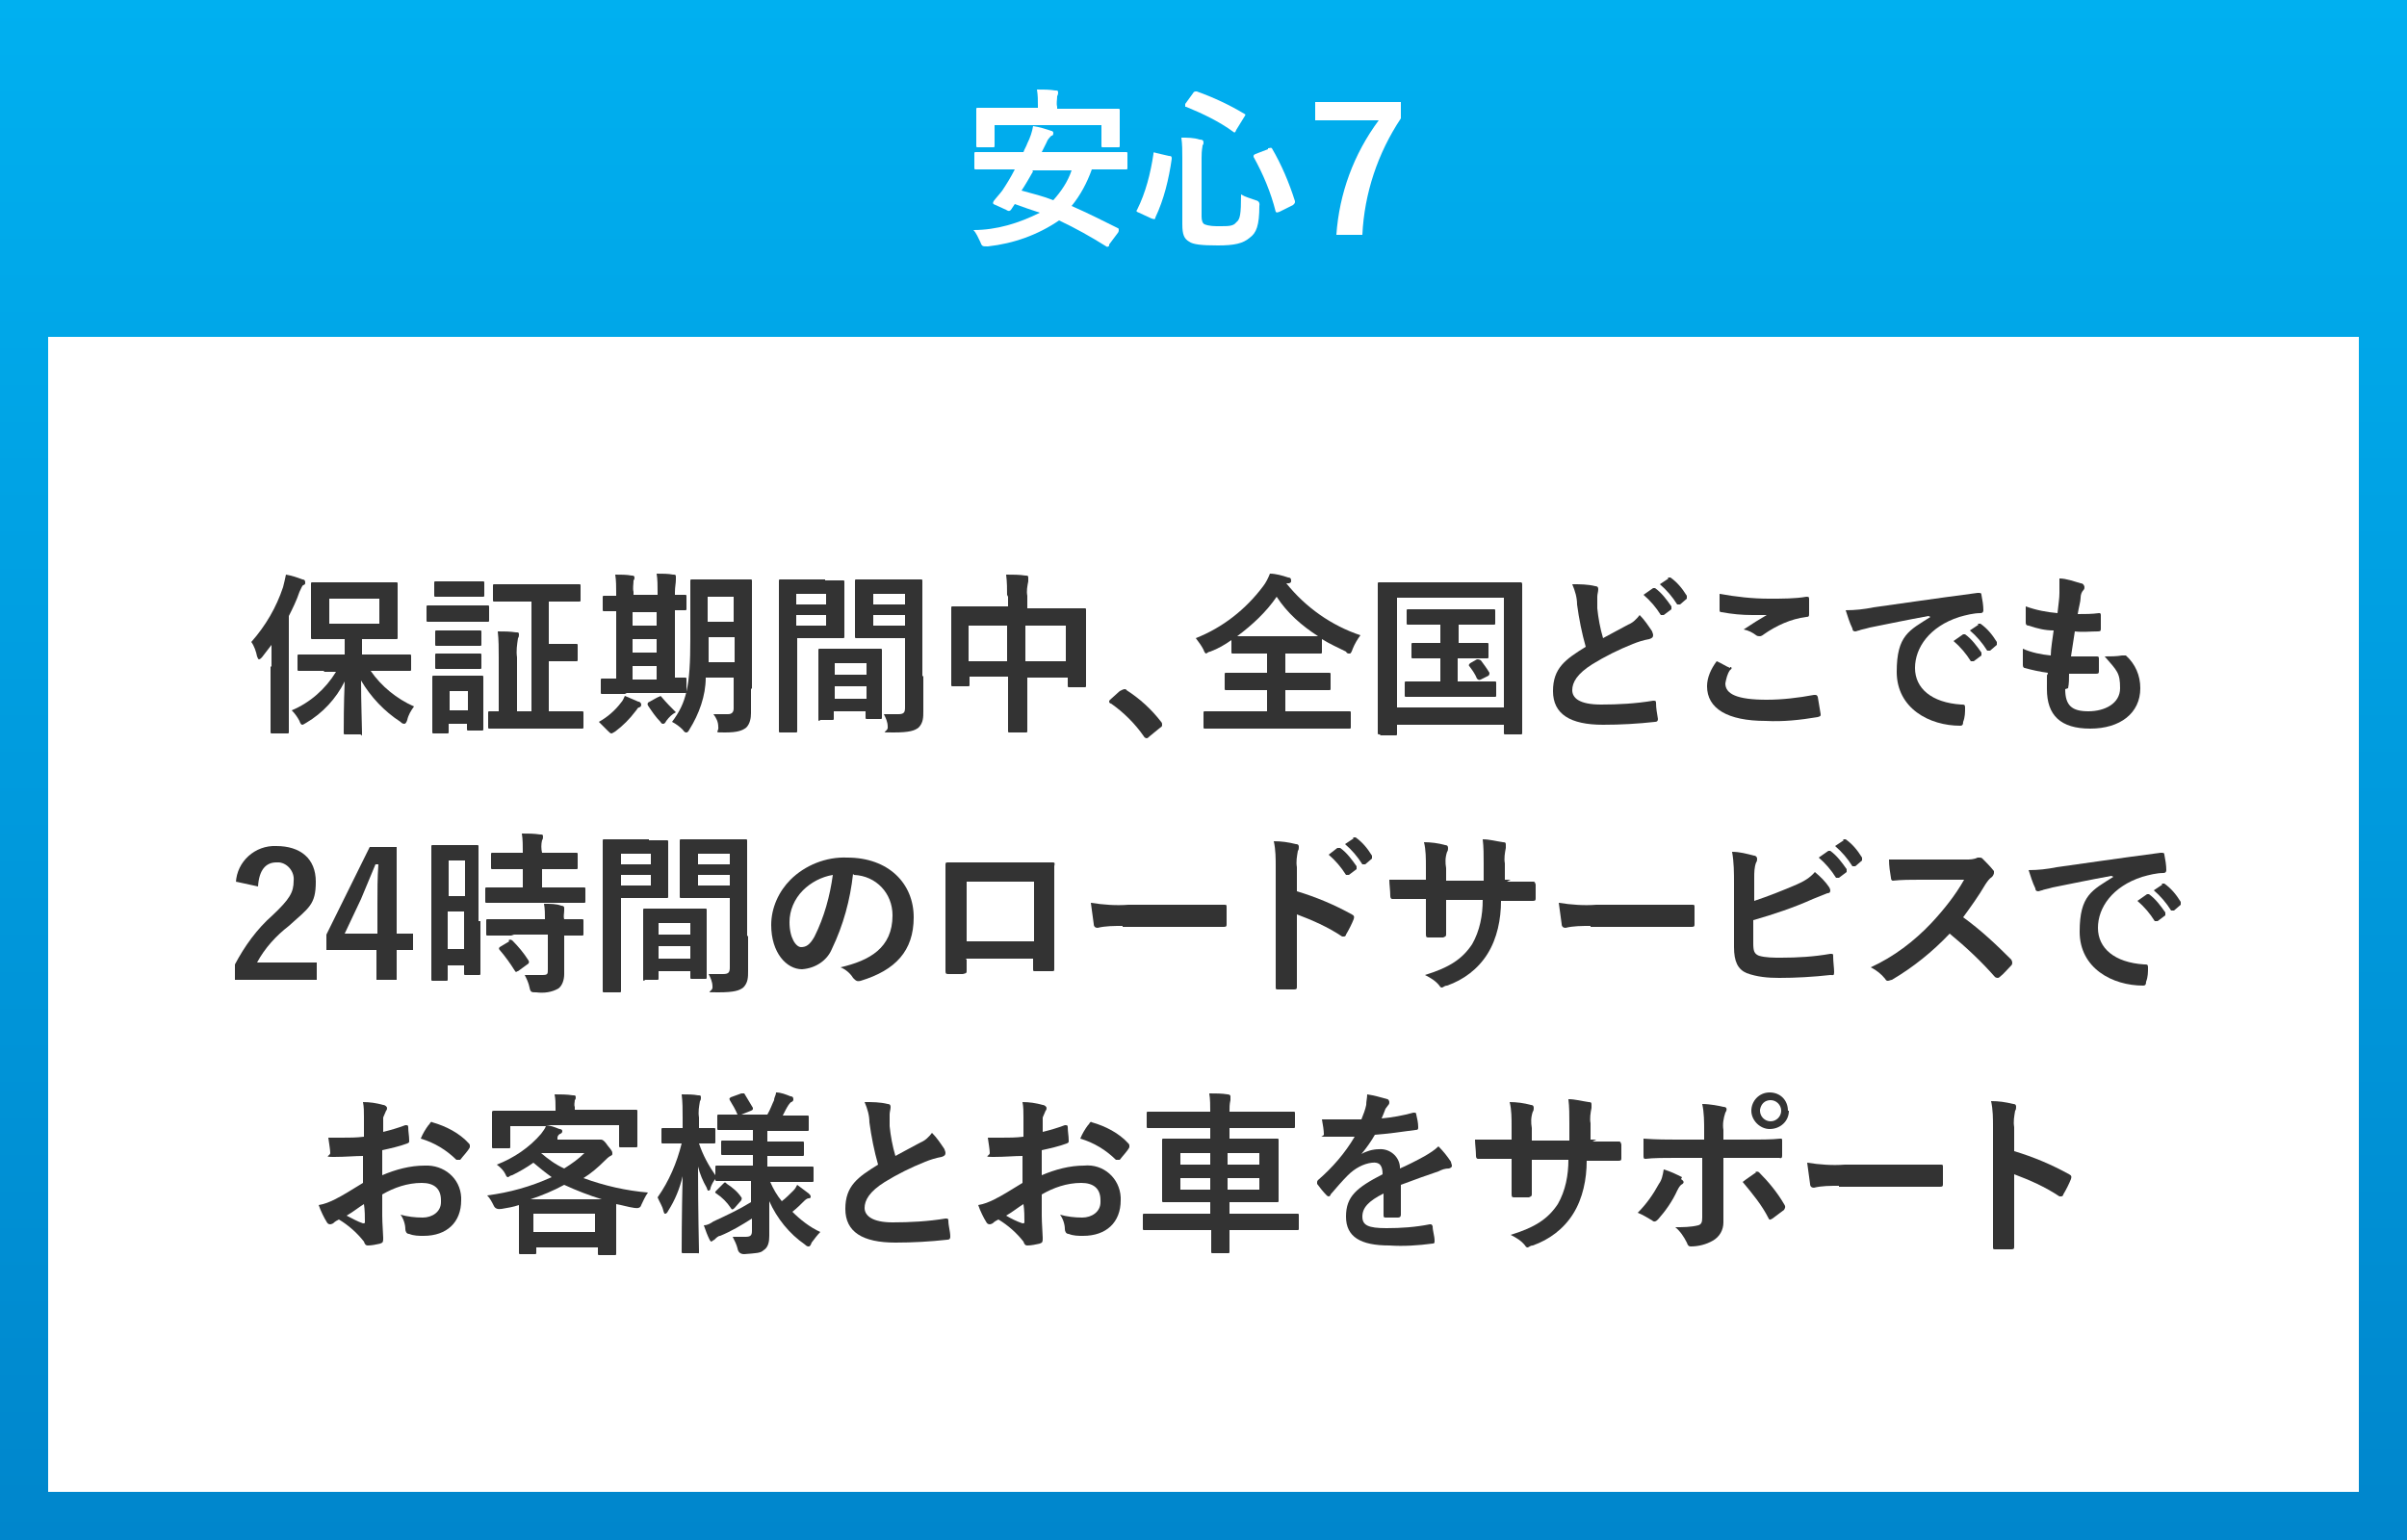 <?xml version="1.0" encoding="UTF-8"?>
<svg id="_レイヤー_1" data-name="レイヤー_1" xmlns="http://www.w3.org/2000/svg" version="1.1" xmlns:xlink="http://www.w3.org/1999/xlink" viewBox="0 0 250 160">
  <rect x="0" y="0" width="250" height="160" fill="#808080" stroke="none"/>
  <!-- Generator: Adobe Illustrator 29.7.1, SVG Export Plug-In . SVG Version: 2.1.1 Build 8)  -->
  <defs>
    <style>
      .st0 {
        fill: #fff;
      }

      .st1 {
        fill: url(#_名称未設定グラデーション_3);
      }

      .st2 {
        fill: #333;
      }
    </style>
    <linearGradient id="_名称未設定グラデーション_3" data-name="名称未設定グラデーション 3" x1="125" y1="162" x2="125" y2="2" gradientTransform="translate(0 162) scale(1 -1)" gradientUnits="userSpaceOnUse">
      <stop offset="0" stop-color="#00b0f0"/>
      <stop offset="1" stop-color="#0086cc"/>
    </linearGradient>
  </defs>
  <rect class="st1" width="250" height="160"/>
  <rect class="st0" x="5" y="35" width="240" height="120"/>
  <path class="st2" d="M28.2,69.3c0-.7,0-1.5,0-2.3-.3.4-.7.9-1,1.3-.1.1-.2.2-.3.2s-.1-.1-.2-.3c-.1-.5-.3-1.1-.6-1.5,1.5-1.7,2.6-3.6,3.3-5.7.1-.4.2-.8.3-1.3.6.1,1.2.3,1.7.5.2,0,.3.1.3.3s0,.2-.2.3c-.1,0-.2.3-.4.7-.3.9-.7,1.7-1.1,2.5v9.3c0,1.7,0,2.6,0,2.7,0,.2,0,.2-.2.2h-1.5c-.2,0-.2,0-.2-.2s0-1,0-2.7v-4.1ZM33.6,69.7c-1.8,0-2.4,0-2.5,0-.2,0-.2,0-.2-.2v-1.3c0-.2,0-.2.2-.2s.7,0,2.5,0h2.2v-1.6h-1c-1.6,0-2.2,0-2.3,0-.2,0-.2,0-.2-.2s0-.6,0-1.6v-2.3c0-1,0-1.5,0-1.6,0-.2,0-.2.2-.2s.7,0,2.3,0h4c1.6,0,2.2,0,2.3,0,.2,0,.2,0,.2.2s0,.6,0,1.6v2.3c0,1,0,1.5,0,1.6,0,.2,0,.2-.2.2s-.7,0-2.3,0h-1.2v1.6h2.4c1.8,0,2.4,0,2.5,0,.2,0,.2,0,.2.2v1.3c0,.2,0,.2-.2.2s-.7,0-2.5,0h-1.5c1.1,1.6,2.7,2.9,4.5,3.7-.3.4-.6.9-.7,1.4-.1.3-.2.4-.3.4-.2,0-.3-.1-.4-.2-1.7-1.1-3.1-2.6-4.1-4.3,0,2.3.1,4.8.1,5.4s0,.2-.2.2h-1.5c-.2,0-.2,0-.2-.2,0-.6,0-3,.1-5.3-.9,1.8-2.3,3.3-4,4.3-.2.1-.3.2-.4.2s-.2-.1-.3-.4c-.2-.4-.5-.8-.8-1.1,1.9-.8,3.5-2.2,4.6-4h-1.2ZM39.4,62.2h-5.2v2.6h5.2v-2.6Z"/>
  <path class="st2" d="M48.7,62.9c1.4,0,1.8,0,1.9,0,.2,0,.2,0,.2.2v1.3c0,.2,0,.2-.2.2s-.6,0-1.9,0h-2.3c-1.4,0-1.8,0-1.9,0-.2,0-.2,0-.2-.2v-1.3c0-.2,0-.2.2-.2s.6,0,1.9,0h2.3ZM50.2,73.1c0,2.1,0,2.5,0,2.6,0,.2,0,.2-.2.2h-1.3c-.2,0-.2,0-.2-.2v-.5h-1.9v.8c0,.2,0,.2-.2.2h-1.3c-.2,0-.2,0-.2-.2s0-.5,0-2.7v-1.2c0-1.1,0-1.6,0-1.7,0-.2,0-.2.2-.2s.5,0,1.6,0h1.6c1.2,0,1.5,0,1.7,0,.2,0,.2,0,.2.2s0,.6,0,1.4v1.3ZM48.5,60.4c1.2,0,1.5,0,1.6,0,.2,0,.2,0,.2.2v1.2c0,.2,0,.2-.2.2s-.5,0-1.6,0h-1.6c-1.2,0-1.5,0-1.6,0-.2,0-.2,0-.2-.2v-1.2c0-.2,0-.2.2-.2s.5,0,1.6,0h1.6ZM48.3,65.5c1.1,0,1.4,0,1.5,0,.2,0,.2,0,.2.2v1.2c0,.2,0,.2-.2.2s-.4,0-1.5,0h-1.4c-1.1,0-1.4,0-1.5,0-.2,0-.2,0-.2-.2v-1.2c0-.2,0-.2.2-.2s.4,0,1.5,0h1.4ZM48.3,67.9c1.1,0,1.4,0,1.5,0,.2,0,.2,0,.2.2v1.2c0,.2,0,.2-.2.2s-.4,0-1.5,0h-1.4c-1.1,0-1.4,0-1.5,0-.2,0-.2,0-.2-.2v-1.2c0-.2,0-.2.2-.2s.4,0,1.5,0h1.4ZM46.7,71.8v2h1.9v-2h-1.9ZM53.7,62.5c-1.6,0-2.2,0-2.3,0-.2,0-.2,0-.2-.2v-1.4c0-.2,0-.2.2-.2s.7,0,2.3,0h4.1c1.6,0,2.2,0,2.3,0,.2,0,.2,0,.2.2v1.4c0,.2,0,.2-.2.2s-.7,0-2.3,0h-.8v4.4h1.4c1,0,1.3,0,1.4,0,.2,0,.2,0,.2.2v1.4c0,.2,0,.2-.2.2s-.4,0-1.4,0h-1.4v5.2h1c1.7,0,2.3,0,2.4,0,.2,0,.2,0,.2.2v1.4c0,.2,0,.2-.2.2s-.7,0-2.4,0h-4.7c-1.7,0-2.3,0-2.4,0-.2,0-.2,0-.2-.2v-1.4c0-.2,0-.2.2-.2s.3,0,.9,0v-5.6c0-.9,0-1.8-.1-2.7.7,0,1.2,0,1.9.1.2,0,.3,0,.3.2,0,.1,0,.3-.1.4-.1.7-.2,1.3-.1,2v5.6h1.5v-11.4h-1.5Z"/>
  <path class="st2" d="M63.9,76c-.2.1-.3.2-.4.2s-.2-.1-.4-.3c-.3-.3-.6-.6-.9-.9.9-.5,1.7-1.2,2.3-2,.2-.2.3-.5.4-.7.5.2.9.4,1.4.6.2,0,.3.2.3.3s0,.2-.2.3c-.2,0-.2.2-.4.4-.6.8-1.3,1.5-2.1,2.1ZM64.9,72.1c-1.6,0-2.1,0-2.3,0-.2,0-.2,0-.2-.2v-1.2c0-.2,0-.2.2-.2s.5,0,1.4,0v-7c-.8,0-1.1,0-1.2,0-.2,0-.2,0-.2-.2v-1.2c0-.2,0-.2.2-.2s.4,0,1.2,0v-.3c0-.6,0-1.3-.1-1.9.6,0,1.2,0,1.7.1.1,0,.3,0,.3.2,0,.1,0,.2-.1.3,0,.4-.1.8,0,1.2v.3h2.5v-.3c0-.6,0-1.3-.1-1.9.6,0,1.2,0,1.7.1.2,0,.3,0,.3.2,0,.1,0,.2,0,.3,0,.4-.1.8-.1,1.3v.3c.6,0,.9,0,1,0,.2,0,.2,0,.2.2v1.2c0,.2,0,.2-.2.2s-.4,0-1,0v7c.6,0,1,0,1,0,.2,0,.2,0,.2.2v1.2c0,.2,0,.2-.2.2s-.6,0-2.2,0h-3.8ZM68.2,65v-1.4h-2.5v1.4h2.5ZM68.2,67.8v-1.4h-2.5v1.4h2.5ZM68.2,70.6v-1.4h-2.5v1.4h2.5ZM68.4,72.4c0,0,.1,0,.2-.1,0,0,0,0,.1.1.5.6,1,1.1,1.5,1.6-.4.2-.7.5-1,.9-.1.2-.2.3-.3.3s-.2,0-.3-.2c-.5-.5-.9-1.1-1.3-1.7-.1-.2,0-.2,0-.3l.9-.5ZM78,71.6c0,.8,0,1.8,0,2.5,0,.5-.1,1.1-.5,1.5-.4.3-.9.5-2.2.5s-.6,0-.7-.6c0-.5-.2-.9-.5-1.3.6,0,1.1,0,1.5,0s.6-.2.6-.6v-3.2h-2.9c0,1.9-.7,3.8-1.7,5.4-.1.2-.2.3-.3.3s-.2,0-.4-.3c-.3-.3-.7-.6-1.1-.8,1.5-2,1.9-3.7,1.9-8.6v-3c0-1.9,0-2.9,0-3,0-.2,0-.2.2-.2s.6,0,1.9,0h2.2c1.3,0,1.7,0,1.9,0,.2,0,.2,0,.2.2s0,1.1,0,3v8.1ZM76.3,68.8v-2.6h-2.7v.3c0,.8,0,1.6,0,2.3h2.8ZM73.5,62v2.6h2.7v-2.6h-2.7Z"/>
  <path class="st2" d="M85.7,60.3c1.2,0,1.7,0,1.8,0,.2,0,.2,0,.2.2s0,.6,0,1.7v2.2c0,1.1,0,1.6,0,1.7,0,.2,0,.2-.2.2s-.6,0-1.8,0h-2.9v5.8c0,2.5,0,3.7,0,3.8,0,.2,0,.2-.2.2h-1.5c-.2,0-.2,0-.2-.2s0-1.4,0-3.8v-7.8c0-2.5,0-3.8,0-3.9,0-.2,0-.2.2-.2s.8,0,2.1,0h2.5ZM82.7,61.7v1.1h3.1v-1.1h-3.1ZM85.8,63.9h-3.1v1.1h3.1v-1.1ZM85.2,74.9c-.2,0-.2,0-.2-.2s0-.6,0-3.3v-1.6c0-1.6,0-2.1,0-2.2,0-.2,0-.2.2-.2s.6,0,1.9,0h2.4c1.4,0,1.8,0,1.9,0,.2,0,.2,0,.2.2s0,.6,0,1.9v1.8c0,2.6,0,3.1,0,3.2,0,.2,0,.2-.2.2h-1.3c-.2,0-.2,0-.2-.2v-.6h-3.3v.7c0,.2,0,.2-.2.2h-1.3ZM86.7,70.1h3.3v-1.2h-3.3v1.2ZM90,72.6v-1.3h-3.3v1.3h3.3ZM95.9,70.3c0,1.3,0,2.7,0,3.6,0,.6,0,1.2-.5,1.7-.4.3-.9.5-2.6.5s-.5,0-.6-.6c0-.5-.2-.9-.4-1.3.5,0,1,0,1.5,0,.6,0,.7-.2.7-.7v-7.2h-3c-1.4,0-1.9,0-2,0-.2,0-.2,0-.2-.2s0-.5,0-1.6v-2.5c0-1,0-1.5,0-1.6,0-.2,0-.2.2-.2s.6,0,2,0h2.6c1.4,0,1.9,0,2,0,.2,0,.2,0,.2.2s0,.8,0,2.4v7.4ZM90.7,61.7v1.1h3.3v-1.1h-3.3ZM94,65v-1.1h-3.3v1.1h3.3Z"/>
  <path class="st2" d="M104.6,62c0-.8,0-1.5-.1-2.3.7,0,1.4,0,2,.1.2,0,.3,0,.3.2,0,.1,0,.2,0,.4-.1.5-.2,1-.1,1.5v1.3h3.5c1.7,0,2.3,0,2.4,0,.2,0,.2,0,.2.2s0,.7,0,2.2v2.1c0,2.9,0,3.4,0,3.5,0,.2,0,.2-.2.2h-1.5c-.2,0-.2,0-.2-.2v-.8h-4.2v2.2c0,2.1,0,3.2,0,3.3,0,.2,0,.2-.2.2h-1.6c-.2,0-.2,0-.2-.2s0-1.2,0-3.3v-2.3h-4v.8c0,.2,0,.2-.2.2h-1.5c-.2,0-.2,0-.2-.2s0-.6,0-3.5v-1.9c0-1.8,0-2.4,0-2.5,0-.2,0-.2.2-.2s.7,0,2.4,0h3.3v-1.2ZM100.6,68.7h4v-3.7h-4v3.7ZM106.5,65v3.7h4.2v-3.7h-4.2Z"/>
  <path class="st2" d="M116.5,71.7c0,0,.2-.1.3-.1,0,0,.2,0,.2.1,1.4.9,2.6,2,3.6,3.3.1.1.1.2.1.3s0,.2-.2.3l-1.1.9c-.1.1-.2.2-.3.2,0,0-.2,0-.3-.2-.9-1.3-2.1-2.5-3.4-3.4-.1,0-.2-.1-.2-.2s0-.1.1-.2l1-.9Z"/>
  <path class="st2" d="M133.6,60.6c2,2.5,4.7,4.4,7.7,5.4-.3.4-.6.9-.8,1.4-.1.3-.2.5-.3.5-.2,0-.3,0-.4-.2-.8-.4-1.7-.8-2.5-1.3v1.3c0,.2,0,.2-.2.2s-.7,0-2.3,0h-1.3v2h2.1c1.7,0,2.3,0,2.4,0,.2,0,.2,0,.2.2v1.4c0,.2,0,.2-.2.2s-.7,0-2.4,0h-2.1v2.2h4.3c1.6,0,2.2,0,2.3,0,.2,0,.2,0,.2.2v1.4c0,.2,0,.2-.2.2s-.7,0-2.3,0h-10.3c-1.7,0-2.2,0-2.3,0-.2,0-.2,0-.2-.2v-1.4c0-.2,0-.2.2-.2s.7,0,2.3,0h4.1v-2.2h-1.8c-1.7,0-2.3,0-2.4,0-.2,0-.2,0-.2-.2v-1.4c0-.2,0-.2.2-.2s.7,0,2.4,0h1.8v-2h-1.2c-1.7,0-2.2,0-2.3,0-.2,0-.2,0-.2-.2v-1.2c-.7.5-1.4.9-2.2,1.2-.1,0-.3.1-.4.2-.1,0-.2-.1-.3-.4-.2-.4-.5-.8-.8-1.2,2.8-1.1,5.2-3,7-5.4.3-.4.5-.8.7-1.3.6,0,1.3.2,1.9.4.2,0,.3.1.3.3s0,.2-.2.3h-.2ZM134.8,66.1c1.2,0,1.9,0,2.1,0-1.7-1.1-3.2-2.4-4.3-4.1-1.1,1.6-2.5,2.9-4.1,4.1.3,0,.9,0,2,0h4.4Z"/>
  <path class="st2" d="M143.3,76.3c-.2,0-.2,0-.2-.2s0-1.3,0-6.9v-3.6c0-3.6,0-4.8,0-4.9,0-.2,0-.2.2-.2s.7,0,2.4,0h9.8c1.7,0,2.3,0,2.4,0s.2,0,.2.2,0,1.4,0,4.3v4.2c0,5.6,0,6.8,0,6.9,0,.2,0,.2-.2.2h-1.5c-.2,0-.2,0-.2-.2v-.8h-11.1v.9c0,.2,0,.2-.2.2h-1.5ZM145.1,73.5h11.1v-11.4h-11.1v11.4ZM152.3,66.8c1.4,0,1.9,0,2.1,0,.2,0,.2,0,.2.2v1.2c0,.2,0,.2-.2.2s-.6,0-2.1,0h-.9v2.4h1.5c1.7,0,2.2,0,2.3,0,.2,0,.2,0,.2.2v1.2c0,.2,0,.2-.2.2s-.6,0-2.3,0h-4.5c-1.7,0-2.2,0-2.3,0-.2,0-.2,0-.2-.2v-1.2c0-.2,0-.2.2-.2s.6,0,2.3,0h1.2v-2.4h-.7c-1.5,0-2,0-2.1,0-.2,0-.2,0-.2-.2v-1.2c0-.2,0-.2.2-.2s.6,0,2.1,0h.7v-1.9h-1c-1.6,0-2.2,0-2.3,0-.2,0-.2,0-.2-.2v-1.2c0-.2,0-.2.2-.2s.7,0,2.3,0h4.2c1.6,0,2.2,0,2.3,0,.2,0,.2,0,.2.2v1.2c0,.2,0,.2-.2.2s-.7,0-2.3,0h-1.3v1.9h.9ZM153.4,68.5c.2,0,.2,0,.4.1.3.4.6.8.9,1.3,0,.1,0,.2-.1.3l-.8.4c-.2.1-.3,0-.4-.1-.2-.5-.5-.9-.8-1.3-.1-.1,0-.2.1-.3l.7-.4Z"/>
  <path class="st2" d="M165.7,60.9c.2,0,.3.1.3.3,0,.3-.1.5-.1.8,0,.4,0,.8,0,1.2.1,1,.3,2.1.6,3.1.9-.5,1.5-.8,2.6-1.4.5-.2.9-.6,1.2-1,.5.5.9,1.1,1.3,1.7,0,.1.1.2.1.4,0,.2-.1.3-.4.4-.6.1-1.2.3-1.7.5-1.5.6-2.9,1.3-4.2,2.1-1.6,1-2.1,1.9-2.1,2.7s.7,1.5,3,1.5c1.8,0,3.6-.1,5.4-.4.2,0,.3,0,.3.2,0,.6.1,1.1.2,1.7,0,.2-.1.3-.3.3-1.8.2-3.6.3-5.4.3-3.4,0-5.2-1.1-5.2-3.5s1.3-3.3,3.4-4.6c-.4-1.4-.7-2.9-.9-4.4,0-.7-.2-1.4-.5-2.1.8,0,1.6,0,2.4.2ZM171.6,61.1c0,0,.2,0,.3,0,.7.5,1.2,1.2,1.7,1.9,0,0,0,.2,0,.3,0,0,0,0,0,0l-.8.6c0,0-.2,0-.3,0,0,0,0,0,0,0-.5-.8-1.1-1.5-1.8-2.1l1-.7ZM173.2,60c.1,0,.2,0,.3,0,.7.5,1.2,1.1,1.7,1.9,0,0,0,.2,0,.3,0,0,0,0,0,0l-.7.6c0,0-.2,0-.3,0,0,0,0,0,0,0-.5-.8-1.1-1.5-1.8-2.1l.9-.6Z"/>
  <path class="st2" d="M179.7,69.3c.2,0,.2.2,0,.3-.3.4-.4.9-.5,1.4,0,1.1,1.2,1.7,4.3,1.7,1.6,0,3.3-.2,4.9-.5.3,0,.3,0,.4.2.1.6.2,1.2.3,1.8,0,.2,0,.2-.3.3-1.8.3-3.6.5-5.4.4-4,0-6.1-1.3-6.1-3.6,0-.9.4-1.8,1-2.6.5.2.9.5,1.4.7ZM183.8,62.2c1.3,0,2.7,0,3.8-.2.2,0,.3,0,.3.2,0,.5,0,1,0,1.5,0,.3,0,.4-.3.4-1.6.2-3.1.9-4.4,1.8-.1.1-.3.2-.4.2-.1,0-.3,0-.4-.1-.4-.3-.8-.5-1.3-.6.9-.6,1.7-1.1,2.4-1.5-.5,0-1,0-1.5,0-1.1,0-2.1-.1-3.2-.3-.2,0-.2-.1-.2-.3,0-.4,0-1,0-1.6,1.7.3,3.4.5,5.1.5h0Z"/>
  <path class="st2" d="M200.3,64c-2.2.4-4.1.8-6.1,1.2-.7.2-.9.2-1.1.3-.1,0-.3.1-.4.1-.2,0-.3-.1-.3-.3-.3-.6-.5-1.3-.7-1.9,1,0,1.9-.1,2.9-.3,2.2-.3,6.2-.9,10.8-1.5.3,0,.4,0,.4.2.1.5.2,1.1.2,1.6,0,.2-.1.3-.3.3-.7,0-1.5.2-2.2.4-3.1,1-4.6,3.2-4.6,5.3s1.7,3.6,4.8,3.8c.3,0,.4,0,.4.3,0,.5,0,1-.2,1.5,0,.3-.1.4-.3.4-3.2,0-6.6-1.8-6.6-5.6s1.3-4.3,3.5-5.7h0ZM203.8,65.9c0,0,.2,0,.3,0,.7.5,1.2,1.2,1.7,1.9,0,0,0,.2,0,.3,0,0,0,0,0,0l-.8.6c0,0-.2,0-.3,0,0,0,0,0,0,0-.5-.8-1.1-1.5-1.8-2.1l1-.7ZM205.4,64.8c.1,0,.2,0,.3,0,.7.5,1.2,1.1,1.7,1.9,0,0,0,.2,0,.3,0,0,0,0,0,0l-.7.6c0,0-.2,0-.3,0,0,0,0,0,0,0-.5-.8-1.1-1.5-1.8-2.1l.9-.6Z"/>
  <path class="st2" d="M214.5,71.6c0,1.7.7,2.3,2.4,2.3s3.3-.8,3.3-2.4-.3-1.8-1.6-3.3c.6,0,1.2,0,1.8-.1.1,0,.3,0,.4,0,1,.9,1.5,2.1,1.5,3.4,0,2.6-2.1,4.2-5.2,4.2s-4.5-1.4-4.5-4.1,0-.9.1-1.7c-.8-.1-1.7-.3-2.4-.5-.1,0-.2-.1-.2-.3,0-.6,0-1.1,0-1.7.9.4,1.9.6,2.9.7,0-.7.2-1.8.3-2.6-.9,0-1.7-.2-2.6-.5-.2,0-.3-.1-.3-.3,0-.4,0-1,0-1.7,1.1.4,2.2.6,3.3.7.1-1,.2-1.5.2-2.1,0-.5,0-1,0-1.5.7,0,1.5.3,2.2.5.3,0,.4.3.4.4,0,.1,0,.2-.1.3-.2.2-.3.5-.3.8,0,.4-.2,1-.3,1.7.7,0,1.5,0,2.2-.1.1,0,.2,0,.2.2,0,.5,0,.9,0,1.4,0,.2,0,.3-.3.3-.8,0-1.6.1-2.4,0-.1.6-.3,1.9-.4,2.6,1,0,1.7,0,2.6,0,.2,0,.3,0,.3.2,0,.5,0,.9,0,1.3,0,.2,0,.3-.3.3-.9,0-1.8,0-2.8,0,0,.5,0,1-.1,1.5Z"/>
  <path class="st2" d="M24.5,91.7c.1-2.2,2-3.9,4.2-3.8,2.5,0,4.1,1.3,4.1,3.7s-.7,2.7-2.8,4.6c-1.3,1-2.5,2.3-3.3,3.8h6.2v1.8h-8.5v-1.6c1-1.9,2.3-3.7,3.9-5.1,1.8-1.7,2.2-2.4,2.2-3.6.1-.9-.6-1.8-1.5-1.9,0,0-.2,0-.3,0-1.1,0-1.8.8-1.9,2.5l-2.3-.5Z"/>
  <path class="st2" d="M41.2,97h1.7v1.7h-1.7v3.1h-2.1v-3.1h-5.2v-1.6l4.5-9.1h2.8v9ZM39.2,94c0-1.5,0-2.8.1-4.2h-.3c-.5,1.2-1,2.4-1.5,3.6l-1.7,3.6h3.4v-3Z"/>
  <path class="st2" d="M49.9,95.7c0,4.5,0,5.3,0,5.4,0,.2,0,.2-.2.2h-1.3c-.2,0-.2,0-.2-.2v-.8h-1.7v1.4c0,.2,0,.2-.2.2h-1.3c-.2,0-.2,0-.2-.2s0-1,0-5.5v-3.9c0-3.3,0-4.2,0-4.3,0-.2,0-.2.2-.2s.5,0,1.5,0h1.5c1.1,0,1.4,0,1.5,0,.2,0,.2,0,.2.2s0,1,0,3.6v4.1ZM46.6,89.4v3.7h1.7v-3.7h-1.7ZM48.2,98.6v-3.9h-1.7v3.9h1.7ZM53,93.8c-1.7,0-2.3,0-2.4,0-.2,0-.2,0-.2-.2v-1.2c0-.2,0-.2.2-.2s.7,0,2.4,0h1.3v-1.9h-.8c-1.6,0-2.2,0-2.3,0-.2,0-.2,0-.2-.2v-1.3c0-.2,0-.2.2-.2s.7,0,2.3,0h.8c0-.7,0-1.4-.1-2,.7,0,1.2,0,1.9.1.2,0,.3,0,.3.2,0,.1,0,.3-.1.4-.1.4-.1.9,0,1.3h1.2c1.6,0,2.2,0,2.3,0,.2,0,.2,0,.2.2v1.3c0,.2,0,.2-.2.2s-.6,0-2.3,0h-1.2v1.9h1.9c1.7,0,2.3,0,2.4,0,.2,0,.2,0,.2.2v1.2c0,.2,0,.2-.2.2s-.7,0-2.4,0h-5ZM53.1,97.2c-1.7,0-2.3,0-2.4,0-.2,0-.2,0-.2-.2v-1.3c0-.2,0-.2.2-.2s.7,0,2.4,0h3.5c0-.5,0-1.1-.1-1.6.7,0,1.3,0,1.8.2.2,0,.3.1.3.2,0,.1,0,.2,0,.3,0,.3-.1.6,0,.9,1.2,0,1.7,0,1.8,0,.2,0,.2,0,.2.2v1.3c0,.2,0,.2-.2.2s-.6,0-1.8,0v1.8c0,.8,0,1.6,0,2.2,0,.6-.2,1.2-.6,1.5-.7.4-1.5.5-2.3.4-.5,0-.6,0-.7-.5-.1-.5-.3-.9-.5-1.3.6,0,1.2,0,1.8,0s.6-.1.6-.6v-3.6h-3.5ZM52.8,97.7c.2-.1.2-.1.4,0,.6.6,1.2,1.3,1.7,2.1.1.2,0,.2,0,.3l-1.1.8c-.1,0-.2.1-.2.1s0,0-.1-.1c-.5-.8-1-1.5-1.6-2.2-.1-.1-.1-.2,0-.3l1-.6Z"/>
  <path class="st2" d="M67.4,87.3c1.2,0,1.7,0,1.8,0,.2,0,.2,0,.2.2s0,.6,0,1.7v2.2c0,1.1,0,1.6,0,1.7,0,.2,0,.2-.2.2s-.6,0-1.8,0h-2.9v5.8c0,2.5,0,3.7,0,3.8,0,.2,0,.2-.2.2h-1.5c-.2,0-.2,0-.2-.2s0-1.4,0-3.8v-7.8c0-2.5,0-3.8,0-3.9,0-.2,0-.2.2-.2s.8,0,2.1,0h2.5ZM64.5,88.7v1.1h3.1v-1.1h-3.1ZM67.6,90.9h-3.1v1.1h3.1v-1.1ZM67,101.9c-.2,0-.2,0-.2-.2s0-.6,0-3.3v-1.6c0-1.6,0-2.1,0-2.2,0-.2,0-.2.2-.2s.6,0,1.9,0h2.4c1.4,0,1.8,0,1.9,0,.2,0,.2,0,.2.2s0,.6,0,1.9v1.8c0,2.6,0,3.1,0,3.2,0,.2,0,.2-.2.2h-1.3c-.2,0-.2,0-.2-.2v-.6h-3.3v.7c0,.2,0,.2-.2.2h-1.3ZM68.4,97.1h3.3v-1.2h-3.3v1.2ZM71.7,99.6v-1.3h-3.3v1.3h3.3ZM77.7,97.3c0,1.3,0,2.7,0,3.6,0,.6,0,1.2-.5,1.7-.4.3-.9.5-2.6.5s-.5,0-.6-.6c0-.5-.2-.9-.4-1.3.5,0,1,0,1.5,0,.6,0,.7-.2.7-.7v-7.2h-3c-1.4,0-1.9,0-2,0-.2,0-.2,0-.2-.2s0-.5,0-1.6v-2.5c0-1,0-1.5,0-1.6,0-.2,0-.2.2-.2s.6,0,2,0h2.6c1.4,0,1.9,0,2,0,.2,0,.2,0,.2.2s0,.8,0,2.4v7.4ZM72.5,88.7v1.1h3.3v-1.1h-3.3ZM75.8,92v-1.1h-3.3v1.1h3.3Z"/>
  <path class="st2" d="M88.6,90.8c-.3,2.7-1,5.3-2.2,7.8-.5,1.2-1.7,2-3.1,2.1-1.6,0-3.2-1.7-3.2-4.6,0-1.8.8-3.5,2-4.7,1.5-1.5,3.7-2.4,5.9-2.3,4.3,0,6.9,2.7,6.9,6.2s-1.9,5.5-5.5,6.6c-.4.1-.5,0-.8-.3-.3-.5-.8-.9-1.3-1.1,3-.7,5.4-2,5.4-5.4,0-2.3-1.7-4.1-4-4.2,0,0,0,0,0,0h0ZM83.4,92.5c-.9.9-1.4,2.1-1.4,3.3,0,1.7.7,2.6,1.2,2.6s.9-.2,1.4-1.1c1-2,1.6-4.2,1.9-6.4-1.2.2-2.3.8-3.1,1.6Z"/>
  <path class="st2" d="M100.4,99.7v1.1c0,.3,0,.3-.4.4-.4,0-1,0-1.4,0-.3,0-.4,0-.4-.3,0-.9,0-2.2,0-3.6v-4.4c0-1,0-1.9,0-3,0-.2,0-.3.2-.3,1,0,2,0,3.2,0h4.3c1.2,0,2.5,0,3.4,0,.2,0,.3,0,.2.4,0,.9,0,1.9,0,2.9v4.3c0,1.6,0,2.4,0,3.4,0,.3,0,.3-.3.3-.5,0-1.1,0-1.7,0-.2,0-.2,0-.2-.3v-1h-7ZM107.4,91.6h-7v6.2h7v-6.2Z"/>
  <path class="st2" d="M116.6,96.2c-.9,0-1.8,0-2.6.2-.2,0-.4-.1-.4-.4-.1-.7-.2-1.4-.3-2.2,1.3.2,2.6.3,3.9.2h5.8c1.4,0,2.8,0,4.1,0,.3,0,.3,0,.3.3,0,.6,0,1.1,0,1.7,0,.2,0,.3-.3.3-1.4,0-2.7,0-4,0h-6.5Z"/>
  <path class="st2" d="M134.7,92.6c2,.6,3.9,1.4,5.7,2.4.2.1.3.2.2.5-.2.5-.5,1.1-.8,1.6,0,.1-.1.2-.2.2,0,0-.1,0-.2,0-1.5-1-3.1-1.7-4.7-2.3v4c0,1.2,0,2.2,0,3.5,0,.2,0,.3-.3.3-.5,0-1.1,0-1.6,0-.3,0-.3,0-.3-.3,0-1.3,0-2.4,0-3.5v-8.9c0-.9,0-1.8-.2-2.7.8,0,1.5.1,2.3.3.3,0,.3.2.3.3,0,.1,0,.3-.1.4-.1.6-.2,1.1-.1,1.7v2.6ZM138.9,88.1c0,0,.2,0,.3,0,.7.5,1.2,1.2,1.7,1.9,0,0,0,.2,0,.3,0,0,0,0,0,0l-.8.6c0,0-.2,0-.3,0,0,0,0,0,0,0-.5-.8-1.1-1.5-1.8-2.1l.9-.7ZM140.5,87c.1,0,.2,0,.3,0,.7.5,1.2,1.1,1.7,1.9,0,0,0,.2,0,.3,0,0,0,0,0,0l-.7.6c0,0-.2,0-.3,0,0,0,0,0,0,0-.5-.8-1.1-1.5-1.8-2.1l.9-.6Z"/>
  <path class="st2" d="M156.5,91.6c.9,0,1.9,0,2.7,0,.2,0,.2,0,.3.3,0,.5,0,.9,0,1.4,0,.2,0,.3-.3.3-.6,0-1.7,0-2.6,0h-.7c0,1.9-.4,3.9-1.4,5.5-1,1.6-2.5,2.7-4.2,3.3-.2,0-.3.1-.5.2-.1,0-.2,0-.3-.2-.4-.5-.9-.8-1.5-1.1,2.6-.8,3.9-1.7,4.9-3.2.8-1.4,1.1-3,1.1-4.6h-3.8v.6c0,1.1,0,2,0,3,0,.2-.1.2-.3.3-.5,0-1,0-1.5,0-.2,0-.3,0-.3-.3,0-.9,0-1.8,0-3v-.7h-.5c-1,0-2.4,0-3,0-.1,0-.2-.1-.2-.3,0-.6-.1-1.2-.1-1.7.8,0,1.9,0,3.3,0h.5v-1.3c0-.9,0-1.8-.2-2.6.7,0,1.5.1,2.2.3.2,0,.3.1.3.3,0,.1,0,.3-.1.4-.2.6-.2,1.1-.1,1.7v1.3h3.9v-1.8c0-.8,0-1.7-.1-2.5.7,0,1.4.2,2.1.3.3,0,.3.1.3.3,0,.1,0,.2,0,.3-.1.5-.2,1.1-.1,1.6v1.7h.6Z"/>
  <path class="st2" d="M165.2,96.2c-.9,0-1.8,0-2.6.2-.2,0-.4-.1-.4-.4-.1-.7-.2-1.4-.3-2.2,1.3.2,2.6.3,3.9.2h5.8c1.4,0,2.8,0,4.1,0,.3,0,.3,0,.3.3,0,.6,0,1.1,0,1.7,0,.2,0,.3-.3.3-1.4,0-2.7,0-4,0h-6.5Z"/>
  <path class="st2" d="M182.2,93.6c1.5-.5,3-1.1,4.4-1.7.7-.3,1.4-.7,1.9-1.3.6.5,1.1,1,1.5,1.6,0,0,.1.2.1.3,0,.1,0,.3-.3.3-.5.2-1,.4-1.5.6-2,.9-4.1,1.6-6.2,2.2v2.4c0,.8.1,1.1.6,1.3.7.2,1.5.2,2.3.2,1.7,0,3.4-.1,5.1-.4.3,0,.3,0,.3.3,0,.5.1,1.2.1,1.6s-.1.3-.4.3c-1.8.2-3.6.3-5.3.3-1.2,0-2.3-.1-3.4-.5-.9-.4-1.3-1.2-1.3-2.7v-6.6c0-1.1,0-2.2-.2-3.3.8,0,1.5.2,2.3.4.2,0,.3.2.3.3,0,.1,0,.3-.1.4-.2.5-.2,1.1-.2,1.6v2.5ZM189.8,88.4c0,0,.2,0,.3,0,.7.5,1.2,1.2,1.7,1.9,0,0,0,.2,0,.3,0,0,0,0,0,0l-.8.6c0,0-.2,0-.3,0,0,0,0,0,0,0-.5-.8-1.1-1.5-1.8-2.1l1-.7ZM191.4,87.2c.1,0,.2,0,.3,0,.7.5,1.2,1.1,1.7,1.9,0,0,0,.2,0,.3,0,0,0,0,0,0l-.7.6c0,0-.2,0-.3,0,0,0,0,0,0,0-.5-.8-1.1-1.5-1.8-2.1l.9-.6Z"/>
  <path class="st2" d="M204.2,89.3c.4,0,.8,0,1.2-.2,0,0,.1,0,.2,0,.1,0,.2,0,.3.1.4.4.8.8,1.2,1.3,0,0,0,.1,0,.2,0,.1-.1.3-.2.4-.3.2-.5.5-.7.8-.7,1.2-1.5,2.3-2.3,3.4,1.8,1.3,3.4,2.8,5,4.4,0,0,.1.2.1.3,0,.1,0,.2-.1.3-.4.4-.8.9-1.2,1.2,0,0-.1.1-.2.1,0,0-.2,0-.3-.1-1.4-1.6-3-3.1-4.7-4.5-1.8,1.9-3.8,3.5-6,4.8-.1,0-.3.1-.4.1-.1,0-.2,0-.3-.2-.4-.5-.9-.9-1.5-1.2,2.4-1.1,4.5-2.7,6.3-4.6,1.3-1.4,2.5-2.9,3.4-4.5h-4.6c-.9,0-1.9,0-2.8.1-.1,0-.2-.1-.2-.3-.1-.6-.2-1.2-.2-1.9,1,0,1.9,0,3,0h4.9Z"/>
  <path class="st2" d="M219.3,91c-2.2.4-4.1.8-6.1,1.2-.7.2-.9.2-1.1.3-.1,0-.3.1-.4.1-.2,0-.3-.1-.3-.3-.3-.6-.5-1.3-.7-1.9,1,0,1.9-.1,2.9-.3,2.2-.3,6.2-.9,10.8-1.5.3,0,.4,0,.4.2.1.5.2,1.1.2,1.6,0,.2-.1.3-.3.3-.7,0-1.5.2-2.2.4-3.1,1-4.6,3.2-4.6,5.3s1.7,3.6,4.8,3.8c.3,0,.4,0,.4.3,0,.5,0,1-.2,1.5,0,.3-.1.4-.3.4-3.2,0-6.6-1.8-6.6-5.6s1.3-4.3,3.5-5.7h0ZM222.9,92.9c0,0,.2,0,.3,0,.7.5,1.2,1.2,1.7,1.9,0,0,0,.2,0,.3,0,0,0,0,0,0l-.8.6c0,0-.2,0-.3,0,0,0,0,0,0,0-.5-.8-1.1-1.5-1.8-2.1l1-.7ZM224.5,91.8c.1,0,.2,0,.3,0,.7.5,1.2,1.1,1.7,1.9,0,0,0,.2,0,.3,0,0,0,0,0,0l-.7.6c0,0-.2,0-.3,0,0,0,0,0,0,0-.5-.8-1.1-1.5-1.8-2.1l.9-.6Z"/>
  <path class="st2" d="M37.7,120.1c-.9,0-1.8.1-3,.1s-.4-.1-.4-.4c0-.3-.1-.9-.2-1.6.5,0,.9,0,1.4,0,.8,0,1.5,0,2.3-.1,0-.6,0-1.3,0-2.1,0-.5,0-1-.1-1.5.7,0,1.4.1,2.1.3.2,0,.4.2.4.3,0,.1,0,.2-.1.3-.1.2-.2.5-.3.7,0,.5,0,.9,0,1.5.8-.2,1.5-.4,2.3-.7.2,0,.3,0,.3.2,0,.5.1.9.1,1.4,0,.2,0,.2-.2.3-.8.3-1.7.5-2.6.7,0,.9,0,1.7,0,2.6,1.4-.6,2.9-1,4.4-1,2-.1,3.7,1.3,3.8,3.3,0,.1,0,.2,0,.3,0,2.3-1.5,3.7-3.9,3.7-.5,0-1,0-1.5-.2-.3,0-.4-.3-.4-.5,0-.5-.2-1.1-.5-1.5.7.2,1.5.3,2.3.3,1,0,1.9-.6,1.9-1.6,0,0,0-.2,0-.2,0-1.2-.7-1.8-2-1.8-1.5,0-2.9.5-4.1,1.2,0,.8,0,1.4,0,2.2,0,.8.1,1.9.1,2.3s0,.5-.3.6c-.4.1-.9.2-1.3.2-.2,0-.3-.1-.4-.4-.7-.9-1.6-1.7-2.6-2.3-.2.1-.4.2-.6.4,0,0-.2.1-.3.1-.2,0-.3-.1-.4-.3-.2-.3-.6-1.1-.8-1.7.6-.1,1.1-.3,1.7-.6.8-.4,1.6-.9,2.9-1.7v-3.1ZM36,126.3c.6.3,1.1.6,1.7.8.1,0,.2,0,.2-.1,0-.5,0-1.3-.1-1.9-.5.3-1.1.8-1.8,1.2ZM44.6,116.8c.1-.2.2-.3.3-.2,1.4.4,2.8,1.1,3.8,2.2,0,0,.1.1.1.2,0,0,0,.1,0,.2-.2.4-.7.9-1,1.3,0,0-.3,0-.4,0-1-1-2.3-1.8-3.7-2.2.2-.5.5-1,.8-1.4h0Z"/>
  <path class="st2" d="M63.6,115.3c1.7,0,2.3,0,2.4,0,.2,0,.2,0,.2.2s0,.4,0,.9v.7c0,1.5,0,1.8,0,1.9,0,.2,0,.2-.2.2h-1.5c-.2,0-.2,0-.2-.2v-2.1h-7.7c.5,0,1,.2,1.5.4.2,0,.3.1.3.2s0,.2-.2.3c-.1,0-.3.2-.3.4v.2c-.1,0,3.7,0,3.7,0,.2,0,.3,0,.5,0,0,0,.2,0,.3,0,.1,0,.3,0,.7.6.4.5.5.6.5.8s0,.2-.2.3c-.2.1-.4.3-.6.5-.7.7-1.4,1.3-2.2,1.8,2.2.8,4.4,1.3,6.7,1.5-.3.4-.5.9-.7,1.3q-.1.4-.7.3c-.7-.1-1.3-.3-1.9-.4,0,.2,0,.6,0,1.3v1.4c0,1.9,0,2.3,0,2.4,0,.2,0,.2-.2.2h-1.5c-.2,0-.2,0-.2-.2v-.6h-6.4v.5c0,.2,0,.2-.2.2h-1.4c-.2,0-.2,0-.2-.2s0-.6,0-2.4v-1.2c0-.6,0-1,0-1.3-.6.2-1.2.3-1.8.4q-.6.1-.8-.3c-.2-.4-.4-.8-.7-1.1,2.3-.3,4.5-.9,6.7-1.9-.7-.5-1.3-1-1.9-1.5-.7.5-1.4.9-2.2,1.3-.1,0-.3.1-.4.2-.1,0-.2,0-.3-.3-.2-.4-.5-.7-.9-1,1.8-.7,3.4-1.8,4.6-3.2.2-.3.4-.5.5-.8h-3.7v2.1c0,.2,0,.2-.2.2h-1.5c-.2,0-.2,0-.2-.2s0-.4,0-1.9v-.6c0-.6,0-.9,0-1s0-.2.2-.2.7,0,2.4,0h4v-.3c0-.5,0-.9-.1-1.4.6,0,1.3,0,1.9.1.2,0,.3,0,.3.2,0,.1,0,.2-.1.3,0,.2-.1.5,0,.7v.3h4.2ZM62.5,124.6c-1.3-.4-2.6-.9-3.9-1.5-1.1.6-2.3,1.1-3.5,1.5h7.3ZM55.4,128h6.4v-1.9h-6.4v1.9ZM56.2,119.8c.7.6,1.5,1.2,2.4,1.6.8-.5,1.5-1,2.1-1.6h-4.5Z"/>
  <path class="st2" d="M76.9,122.7c-1.7,0-2.3,0-2.4,0-.2,0-.2,0-.2-.2h0c-.2.2-.4.6-.5.9,0,.2-.1.3-.2.3s-.1,0-.2-.3c-.4-.7-.7-1.4-.9-2.2,0,4.7.1,8.5.1,8.8s0,.2-.2.2h-1.4c-.2,0-.2,0-.2-.2,0-.3,0-3.7.1-7.8-.3,1.3-.8,2.5-1.5,3.6-.1.2-.2.3-.3.3s-.1,0-.2-.3c-.1-.5-.4-.9-.6-1.4,1.2-1.7,2-3.6,2.5-5.6h-.2c-1.2,0-1.5,0-1.7,0-.2,0-.2,0-.2-.2v-1.2c0-.2,0-.2.2-.2s.5,0,1.7,0h.3v-1.1c0-.8,0-1.6-.1-2.4.6,0,1.2,0,1.7.1.2,0,.3,0,.3.2,0,.1,0,.3-.1.4-.1.6-.2,1.1-.1,1.7v1.1c1,0,1.4,0,1.5,0,.2,0,.2,0,.2.2v1.2c0,.2,0,.2-.2.2s-.4,0-1.5,0c.4,1.2,1,2.3,1.7,3.3v-.8c0-.2,0-.2.2-.2s.7,0,2.4,0h1.3v-1.1h-.8c-1.6,0-2.1,0-2.3,0-.2,0-.2,0-.2-.2v-1.1c0-.2,0-.2.2-.2s.6,0,2.3,0h.8v-1.1h-1.1c-1.7,0-2.3,0-2.4,0-.2,0-.2,0-.2-.2v-1.2c0-.2,0-.2.2-.2s.6,0,1.9,0c-.2-.5-.5-1-.8-1.5-.1-.2,0-.2.1-.3l1.1-.4c.2,0,.2,0,.3,0,.3.5.6,1,.9,1.5,0,.2,0,.2-.2.3l-1,.4h2.7c.3-.5.5-1.1.7-1.5,0-.3.2-.5.2-.8.5,0,1,.2,1.5.4.2,0,.3.1.3.3,0,.1,0,.2-.2.3-.1,0-.2.2-.3.3-.2.3-.4.7-.6,1.1h.1c1.7,0,2.3,0,2.4,0,.2,0,.2,0,.2.2v1.2c0,.2,0,.2-.2.2s-.7,0-2.4,0h-1.7v1.1h1.3c1.6,0,2.1,0,2.3,0,.2,0,.2,0,.2.2v1.1c0,.2,0,.2-.2.2s-.6,0-2.3,0h-1.3v1.1h2.2c1.7,0,2.3,0,2.4,0,.2,0,.2,0,.2.2v1.2c0,.2,0,.2-.2.2s-.7,0-2.4,0h-1.9c.3.7.7,1.4,1.2,2,.4-.3.8-.7,1.2-1.1.2-.2.3-.4.4-.6.4.3.8.6,1.2.9.1.1.2.2.2.3s0,.2-.2.2c-.2,0-.4.2-.5.3-.3.3-.7.7-1.2,1.1.8.8,1.8,1.6,2.9,2.1-.3.3-.6.7-.9,1.1-.1.3-.2.4-.3.4s-.2,0-.4-.2c-1.6-1.1-2.9-2.7-3.7-4.5,0,1.5,0,2.8,0,3.6,0,.6-.1,1.2-.6,1.5-.3.3-.8.3-2,.4q-.6,0-.7-.6c-.1-.4-.3-.8-.5-1.2.4,0,.9,0,1.3,0,.5,0,.7-.1.7-.6v-1.3c-1.1.7-2.1,1.3-3.3,1.8-.2,0-.4.2-.6.4,0,0-.2.1-.3.2,0,0-.1,0-.2-.2-.2-.4-.4-.9-.6-1.5.4,0,.7-.2,1-.4,1.3-.6,2.6-1.2,3.9-2v-2.2h-1.3ZM76.3,125.5c-.2.2-.3.2-.4,0-.4-.6-.9-1.1-1.5-1.5-.2-.1-.1-.2,0-.3l.7-.7c.2-.2.2-.2.4,0,.6.4,1.1.8,1.5,1.4.1.1,0,.2,0,.3l-.7.8Z"/>
  <path class="st2" d="M92.2,114.7c.2,0,.3.1.3.3,0,.3-.1.5-.1.8s0,.8,0,1.2c.1,1,.3,2.1.6,3.1.9-.5,1.5-.8,2.6-1.4.5-.2.9-.6,1.2-1,.5.5.9,1.1,1.3,1.7,0,.1.1.2.1.4,0,.2-.1.3-.4.4-.6.1-1.2.3-1.7.5-1.5.6-2.9,1.3-4.2,2.1-1.6,1-2.1,1.9-2.1,2.7s.8,1.5,2.9,1.5c1.8,0,3.7-.1,5.5-.4.2,0,.3,0,.3.2,0,.6.2,1.1.2,1.7,0,.2-.1.3-.3.3-1.8.2-3.6.3-5.4.3-3.4,0-5.2-1.1-5.2-3.5s1.3-3.3,3.4-4.6c-.4-1.4-.7-2.9-.9-4.4,0-.7-.2-1.4-.5-2.1.8,0,1.6,0,2.4.2Z"/>
  <path class="st2" d="M106.2,120.1c-.9,0-1.8.1-3,.1s-.4-.1-.4-.4c0-.3-.1-.9-.2-1.6.5,0,.9,0,1.4,0,.8,0,1.5,0,2.3-.1,0-.6,0-1.3,0-2.1,0-.5,0-1-.1-1.5.7,0,1.4.1,2.1.3.2,0,.4.2.4.3,0,.1,0,.2-.1.3-.1.2-.2.5-.3.7,0,.5,0,.9,0,1.5.8-.2,1.5-.4,2.3-.7.2,0,.3,0,.3.2,0,.5.1.9.1,1.4,0,.2,0,.2-.2.3-.8.3-1.7.5-2.6.7,0,.9,0,1.7,0,2.6,1.4-.6,2.9-1,4.4-1,2-.2,3.7,1.3,3.8,3.3,0,.1,0,.2,0,.3,0,2.3-1.5,3.7-3.9,3.7-.5,0-1,0-1.5-.2-.3,0-.4-.3-.4-.5,0-.5-.2-1.1-.5-1.5.7.2,1.5.3,2.3.3,1,0,1.9-.6,1.9-1.6,0,0,0-.2,0-.2,0-1.2-.7-1.8-2-1.8-1.5,0-2.9.5-4.1,1.2,0,.8,0,1.4,0,2.2,0,.8.1,1.9.1,2.3s0,.5-.3.6c-.4.1-.9.2-1.3.2-.2,0-.3-.1-.4-.4-.7-.9-1.6-1.7-2.6-2.3-.2.1-.4.2-.6.4,0,0-.2.1-.3.1-.2,0-.3-.1-.4-.3-.2-.3-.6-1.1-.8-1.7.6-.1,1.1-.3,1.7-.6.8-.4,1.6-.9,2.9-1.7v-3.1ZM104.5,126.3c.5.3,1.1.6,1.7.8.1,0,.2,0,.2-.1,0-.5,0-1.3-.1-1.9-.5.3-1.1.8-1.8,1.2ZM113.1,116.8c.1-.2.2-.3.3-.2,1.4.4,2.8,1.1,3.8,2.2,0,0,.1.1.1.2,0,0,0,.1,0,.2-.2.4-.7.9-1,1.3,0,0-.3,0-.4,0-1-1-2.3-1.8-3.7-2.2.2-.5.5-1,.8-1.4Z"/>
  <path class="st2" d="M121.1,127.8c-1.6,0-2.1,0-2.2,0-.2,0-.2,0-.2-.2v-1.3c0-.2,0-.2.2-.2s.6,0,2.2,0h4.6v-1.2h-2.3c-1.7,0-2.4,0-2.5,0-.2,0-.2,0-.2-.2s0-.6,0-1.7v-2.8c0-1.1,0-1.6,0-1.7,0-.2,0-.2.2-.2s.8,0,2.5,0h2.3v-1.1h-4.1c-1.7,0-2.2,0-2.3,0-.2,0-.2,0-.2-.2v-1.3c0-.2,0-.2.2-.2s.7,0,2.3,0h4.1c0-.6,0-1.3-.1-1.9.7,0,1.3,0,1.9.1.2,0,.3.1.3.2,0,.1,0,.3,0,.4-.1.4-.1.8-.1,1.2h4.3c1.7,0,2.2,0,2.3,0,.2,0,.2,0,.2.2v1.3c0,.2,0,.2-.2.2s-.7,0-2.3,0h-4.3v1.1h2.4c1.8,0,2.4,0,2.5,0,.2,0,.2,0,.2.2s0,.6,0,1.7v2.8c0,1.1,0,1.6,0,1.7,0,.2,0,.2-.2.2s-.7,0-2.5,0h-2.4v1.2h4.8c1.6,0,2.1,0,2.2,0,.2,0,.2,0,.2.2v1.3c0,.2,0,.2-.2.2s-.6,0-2.2,0h-4.8c0,1.4,0,2.1,0,2.2,0,.2,0,.2-.2.2h-1.5c-.2,0-.2,0-.2-.2s0-.8,0-2.2h-4.6ZM125.7,121v-1.2h-3.1v1.2h3.1ZM125.7,123.6v-1.2h-3.1v1.2h3.1ZM127.5,119.8v1.2h3.3v-1.2h-3.3ZM130.8,122.4h-3.3v1.2h3.3v-1.2Z"/>
  <path class="st2" d="M145.5,126.2c0,.2-.1.3-.3.3-.4,0-.9,0-1.3,0-.2,0-.2-.1-.2-.3,0-.6,0-1.5,0-2.2-1.6.8-2.2,1.5-2.2,2.4s.6,1.2,2.5,1.2c1.5,0,3-.1,4.5-.4.2,0,.2,0,.3.2,0,.5.2,1,.2,1.5,0,.2,0,.3-.2.3-1.5.2-3,.3-4.5.2-3,0-4.5-.9-4.5-3s1.1-3,3.8-4.4c0-.9-.3-1.3-1.1-1.2-.9.1-1.8.6-2.5,1.3-.6.6-1.2,1.3-1.8,2,0,.1-.1.2-.2.2,0,0-.1,0-.2-.1-.4-.4-.7-.8-1-1.2,0,0,0-.1,0-.2,0,0,0-.1.1-.2,1.5-1.3,2.8-2.8,3.8-4.5-.8,0-1.8,0-2.9,0s-.2,0-.3-.3c0-.3-.1-1-.2-1.5,1.4,0,2.8,0,4.1,0,.2-.5.4-1,.5-1.5,0-.4.1-.7.1-1.1.7.1,1.4.3,2.1.5.1,0,.2.2.2.3,0,.1,0,.2-.1.3-.1.1-.2.3-.3.4-.1.3-.2.5-.4,1,1.1-.1,2.2-.3,3.3-.6.2,0,.3,0,.3.2.1.4.2.9.2,1.3,0,.2,0,.3-.3.3-1.4.2-2.9.4-4.2.5-.4.7-.9,1.4-1.4,2h0c.5-.3,1.2-.5,1.8-.5,1.1-.1,2.1.7,2.2,1.8,0,0,0,.1,0,.2.7-.3,1.7-.8,2.6-1.3.5-.3,1-.6,1.4-1,.5.5.9,1,1.3,1.6,0,.1.1.3.1.4,0,.1,0,.2-.3.3-.4,0-.7.1-1.1.3-1.2.4-2.3.8-3.9,1.4v2.9Z"/>
  <path class="st2" d="M165.4,118.6c.9,0,1.9,0,2.7,0,.2,0,.2,0,.3.3,0,.5,0,.9,0,1.4,0,.2,0,.3-.3.3-.6,0-1.7,0-2.6,0h-.7c0,1.9-.4,3.9-1.4,5.5-1,1.6-2.5,2.7-4.2,3.3-.2,0-.3.1-.5.2-.1,0-.2,0-.3-.2-.4-.5-.9-.8-1.5-1.1,2.6-.8,3.9-1.7,4.9-3.2.8-1.4,1.1-3,1.1-4.6h-3.8v.6c0,1.1,0,2,0,3,0,.2-.1.2-.3.3-.5,0-1,0-1.5,0-.2,0-.3,0-.3-.3,0-.9,0-1.8,0-3v-.7h-.5c-1,0-2.4,0-3,0-.1,0-.2-.1-.2-.3,0-.6-.1-1.2-.1-1.7.8,0,1.9,0,3.3,0h.5v-1.3c0-.9,0-1.8-.2-2.6.7,0,1.5.1,2.2.3.2,0,.3.1.3.3,0,.1,0,.3-.1.4-.2.6-.2,1.1-.1,1.7v1.3h3.9v-1.8c0-.8,0-1.7-.1-2.5.7,0,1.4.2,2.1.3.3,0,.3.1.3.3,0,.1,0,.2,0,.3-.1.5-.2,1.1-.1,1.6v1.7h.6Z"/>
  <path class="st2" d="M174.6,122.5c.3.2.4.4,0,.6-.2.2-.3.4-.4.6-.5,1.1-1.2,2.1-2,3-.2.2-.4.3-.6.1-.5-.3-1-.6-1.5-.8.9-.9,1.6-1.9,2.2-3,.3-.4.4-.9.5-1.5.7.2,1.3.5,1.9.8ZM177,117.5c0-.9,0-1.9-.2-2.8.8,0,1.8.2,2.2.3.4,0,.4.3.2.6-.2.6-.3,1.2-.2,1.8v1h2.2c1.6,0,2.8,0,3.7-.1.2,0,.2,0,.2.3,0,.5,0,.9,0,1.4,0,.2,0,.4-.3.3-1.1,0-2.5,0-3.7,0h-2.1v3.6c0,1,0,1.7,0,3.1,0,.8-.4,1.5-1.1,1.9-.7.4-1.5.6-2.3.6-.2,0-.3-.1-.4-.4-.3-.6-.7-1.2-1.2-1.6.8,0,1.6,0,2.4-.2.3-.1.4-.3.4-.8v-6.2h-2.8c-1,0-2.3,0-3.1.1-.2,0-.2-.1-.2-.4,0-.3,0-1.1,0-1.7,1.4.1,2.5.1,3.4.1h2.9v-.8ZM182.3,121.8c.1-.1.3-.1.4,0,0,0,0,0,0,0,1,1,1.9,2.1,2.6,3.3.2.3.1.4,0,.6-.4.3-.8.6-1.2.9-.2.1-.3.2-.4,0-.7-1.4-1.7-2.6-2.7-3.8.5-.4,1-.7,1.4-1h0ZM185.8,115.4c0,1.1-.9,1.9-2,1.9-1,0-1.9-.9-1.9-1.9,0-1,.8-1.9,1.9-1.9,0,0,0,0,0,0,1.1,0,1.9.8,1.9,1.9,0,0,0,0,0,0h0ZM182.8,115.4c0,.6.5,1.1,1.1,1.1s1.1-.5,1.1-1.1c0-.6-.5-1.1-1.1-1.1-.6,0-1,.4-1.1,1,0,0,0,0,0,0h0Z"/>
  <path class="st2" d="M191,123.2c-.9,0-1.8,0-2.6.2-.2,0-.4-.1-.4-.4-.1-.7-.2-1.4-.3-2.2,1.3.2,2.6.3,3.9.2h5.8c1.4,0,2.8,0,4.1,0,.3,0,.3,0,.3.3,0,.6,0,1.1,0,1.7,0,.2,0,.3-.3.3-1.4,0-2.7,0-4,0h-6.5Z"/>
  <path class="st2" d="M209.2,119.6c2,.6,3.9,1.4,5.7,2.4.2.1.3.2.2.5-.2.5-.5,1.1-.8,1.6,0,.1-.1.2-.2.2,0,0-.1,0-.2,0-1.5-1-3.1-1.7-4.7-2.3v4c0,1.2,0,2.2,0,3.5,0,.2,0,.3-.3.3-.5,0-1.1,0-1.6,0-.3,0-.3,0-.3-.3,0-1.3,0-2.4,0-3.5v-8.9c0-.9,0-1.8-.2-2.7.8,0,1.5.1,2.3.3.3,0,.3.2.3.3,0,.1,0,.3-.1.4-.1.6-.2,1.1-.1,1.7v2.6Z"/>
  <path class="st0" d="M115.2,25.5c0,.1-.2.2-.3.1,0,0,0,0,0,0-1.6-1-3.2-1.9-4.9-2.7-2.2,1.5-4.7,2.4-7.4,2.7-.6,0-.6,0-.8-.5-.2-.4-.4-.9-.7-1.2,2.4,0,4.7-.7,6.9-1.8-.9-.3-1.8-.6-2.6-.9l-.4.6c-.1.1-.2.2-.5,0l-1.1-.5c-.3-.1-.3-.2-.2-.4.3-.4.6-.7.9-1.1.4-.6.9-1.4,1.3-2.2h-1.8c-1.6,0-2.1,0-2.2,0-.2,0-.2,0-.2-.2v-1.4c0-.2,0-.2.2-.2s.6,0,2.2,0h2.7c.1-.3.3-.6.4-.9.3-.6.5-1.2.6-1.8.7.1,1.3.3,1.9.5.1,0,.2.1.2.2,0,.1,0,.3-.2.3-.2.2-.4.4-.5.7l-.5,1h6.4c1.6,0,2.1,0,2.3,0s.2,0,.2.2v1.4c0,.2,0,.2-.2.2s-.6,0-2.3,0h-1.2c-.5,1.4-1.2,2.7-2.1,3.8,1.6.7,3.2,1.5,4.8,2.3,0,0,.1,0,.1.2,0,0,0,.2-.1.3l-.9,1.2ZM113.7,11.3c1.7,0,2.3,0,2.4,0,.2,0,.2,0,.2.2s0,.4,0,.9v.7c0,1.6,0,1.9,0,2,0,.2,0,.2-.2.2h-1.5c-.2,0-.2,0-.2-.2v-2.1h-11.1v2.1c0,.2,0,.2-.2.2h-1.5c-.2,0-.2,0-.2-.2s0-.4,0-2v-.6c0-.6,0-1,0-1.1,0-.2,0-.2.2-.2s.7,0,2.4,0h3.8v-.2c0-.6,0-1.1-.1-1.7.7,0,1.3,0,1.9.1.2,0,.3,0,.3.2,0,.1,0,.2-.1.4,0,.4-.1.7,0,1.1v.2h4ZM107.3,17.8c-.4.7-.8,1.4-1.2,2,1.1.3,2.3.6,3.3,1,.8-.9,1.5-1.9,1.9-3.1h-4.1Z"/>
  <path class="st0" d="M121.4,16.2c.3,0,.3.1.3.3-.3,2.1-.8,4.2-1.7,6.1,0,.2-.1.2-.4.1l-1.3-.6c-.3-.1-.3-.2-.2-.3.9-1.8,1.4-3.8,1.7-5.8,0-.2,0-.2.3-.1l1.3.3ZM124.8,22.5c0,.4.1.7.3.8.5.2,1,.2,1.6.2.9,0,1.4,0,1.7-.4.4-.3.5-.8.5-2.9.5.3,1,.4,1.5.6q.5.1.4.6c0,2-.3,2.8-1,3.3-.7.6-1.6.8-3.3.8s-2.6-.1-3-.4c-.5-.3-.7-.7-.7-1.8v-6.9c0-.7,0-1.4-.1-2.1.6,0,1.3,0,1.9.2.3,0,.4.1.4.3,0,.1,0,.2-.1.3,0,.2-.1.4-.1,1.3v6.2ZM123.9,9.7c.1-.2.2-.2.4-.2,1.7.6,3.4,1.4,4.9,2.3.2.1.2.1,0,.4l-.8,1.3c-.1.3-.2.3-.3.2-1.5-1.1-3.2-1.9-4.9-2.6-.1,0-.1,0-.1-.1,0,0,0-.2,0-.2l.8-1.1ZM131.7,15.4c.2,0,.3-.1.4,0,1,1.7,1.8,3.6,2.4,5.5,0,.2,0,.2-.2.4l-1.4.7c-.3.1-.3.1-.4,0-.5-2-1.3-3.9-2.3-5.7,0-.2,0-.2.2-.3l1.3-.5Z"/>
  <path class="st0" d="M145.5,12.3c-2.4,3.6-3.8,7.8-4,12.1h-2.7c.3-4.3,1.8-8.4,4.4-11.9h-6.6v-1.9h8.9v1.6Z"/>
</svg>